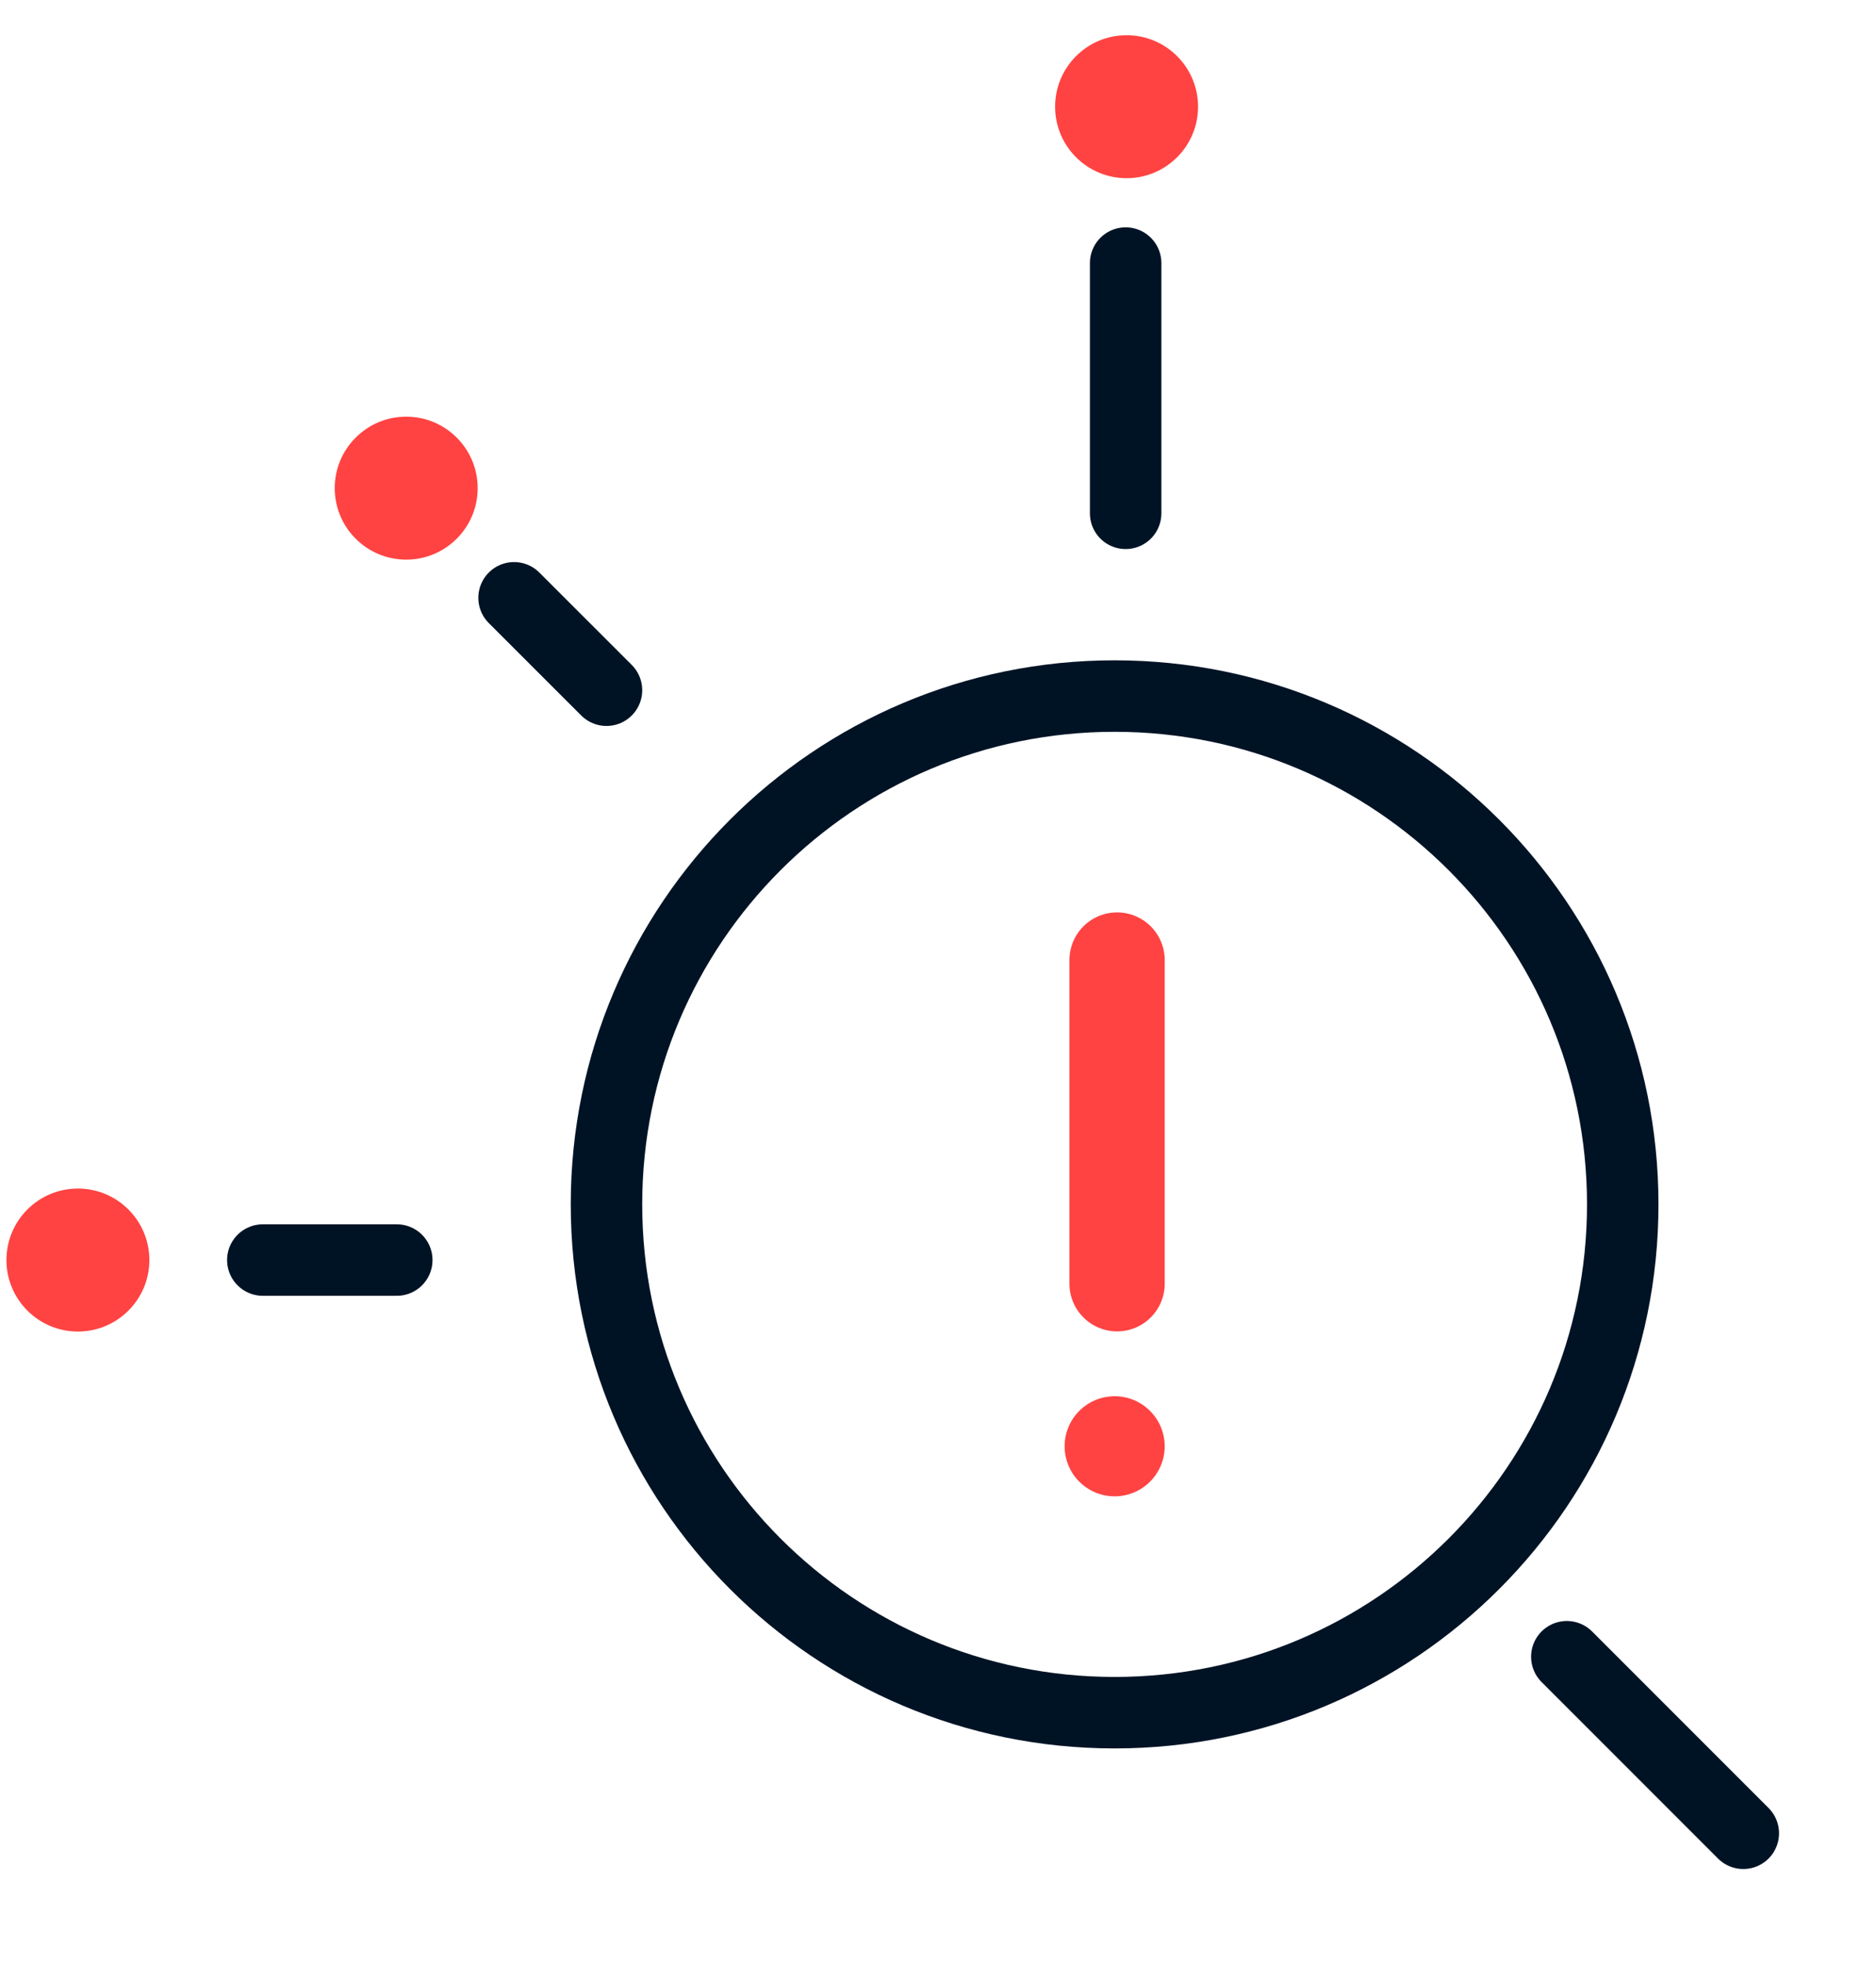 <svg width="42" height="44" viewBox="0 0 42 44" fill="none" xmlns="http://www.w3.org/2000/svg">
<path d="M24.954 38.33C31.237 38.33 36.33 33.237 36.33 26.954C36.33 20.671 31.237 15.578 24.954 15.578C18.671 15.578 13.578 20.671 13.578 26.954C13.578 33.237 18.671 38.33 24.954 38.33Z" stroke="#001325" stroke-width="1.6" stroke-miterlimit="10"/>
<path d="M35.078 37.078L39.029 41.029" stroke="#001325" stroke-width="1.6" stroke-linecap="round" stroke-linejoin="round"/>
<line x1="25.009" y1="28.73" x2="25.009" y2="21.486" stroke="#FF4342" stroke-width="2.133" stroke-linecap="round" stroke-linejoin="round"/>
<circle cx="24.955" cy="32.368" r="1.12" transform="rotate(-90 24.955 32.368)" fill="#FF4342"/>
<line x1="25.201" y1="5.888" x2="25.201" y2="11.488" stroke="#001325" stroke-width="1.6" stroke-linecap="round" stroke-linejoin="round"/>
<line x1="5.884" y1="28.2" x2="8.883" y2="28.2" stroke="#001325" stroke-width="1.6" stroke-linecap="round" stroke-linejoin="round"/>
<line x1="11.509" y1="13.379" x2="13.578" y2="15.447" stroke="#001325" stroke-width="1.6" stroke-linecap="round" stroke-linejoin="round"/>
<circle cx="1.744" cy="28.2" r="1.6" fill="#FF4342"/>
<circle cx="9.094" cy="10.925" r="1.6" fill="#FF4342"/>
<circle cx="25.222" cy="2.388" r="1.6" fill="#FF4342"/>
</svg>

